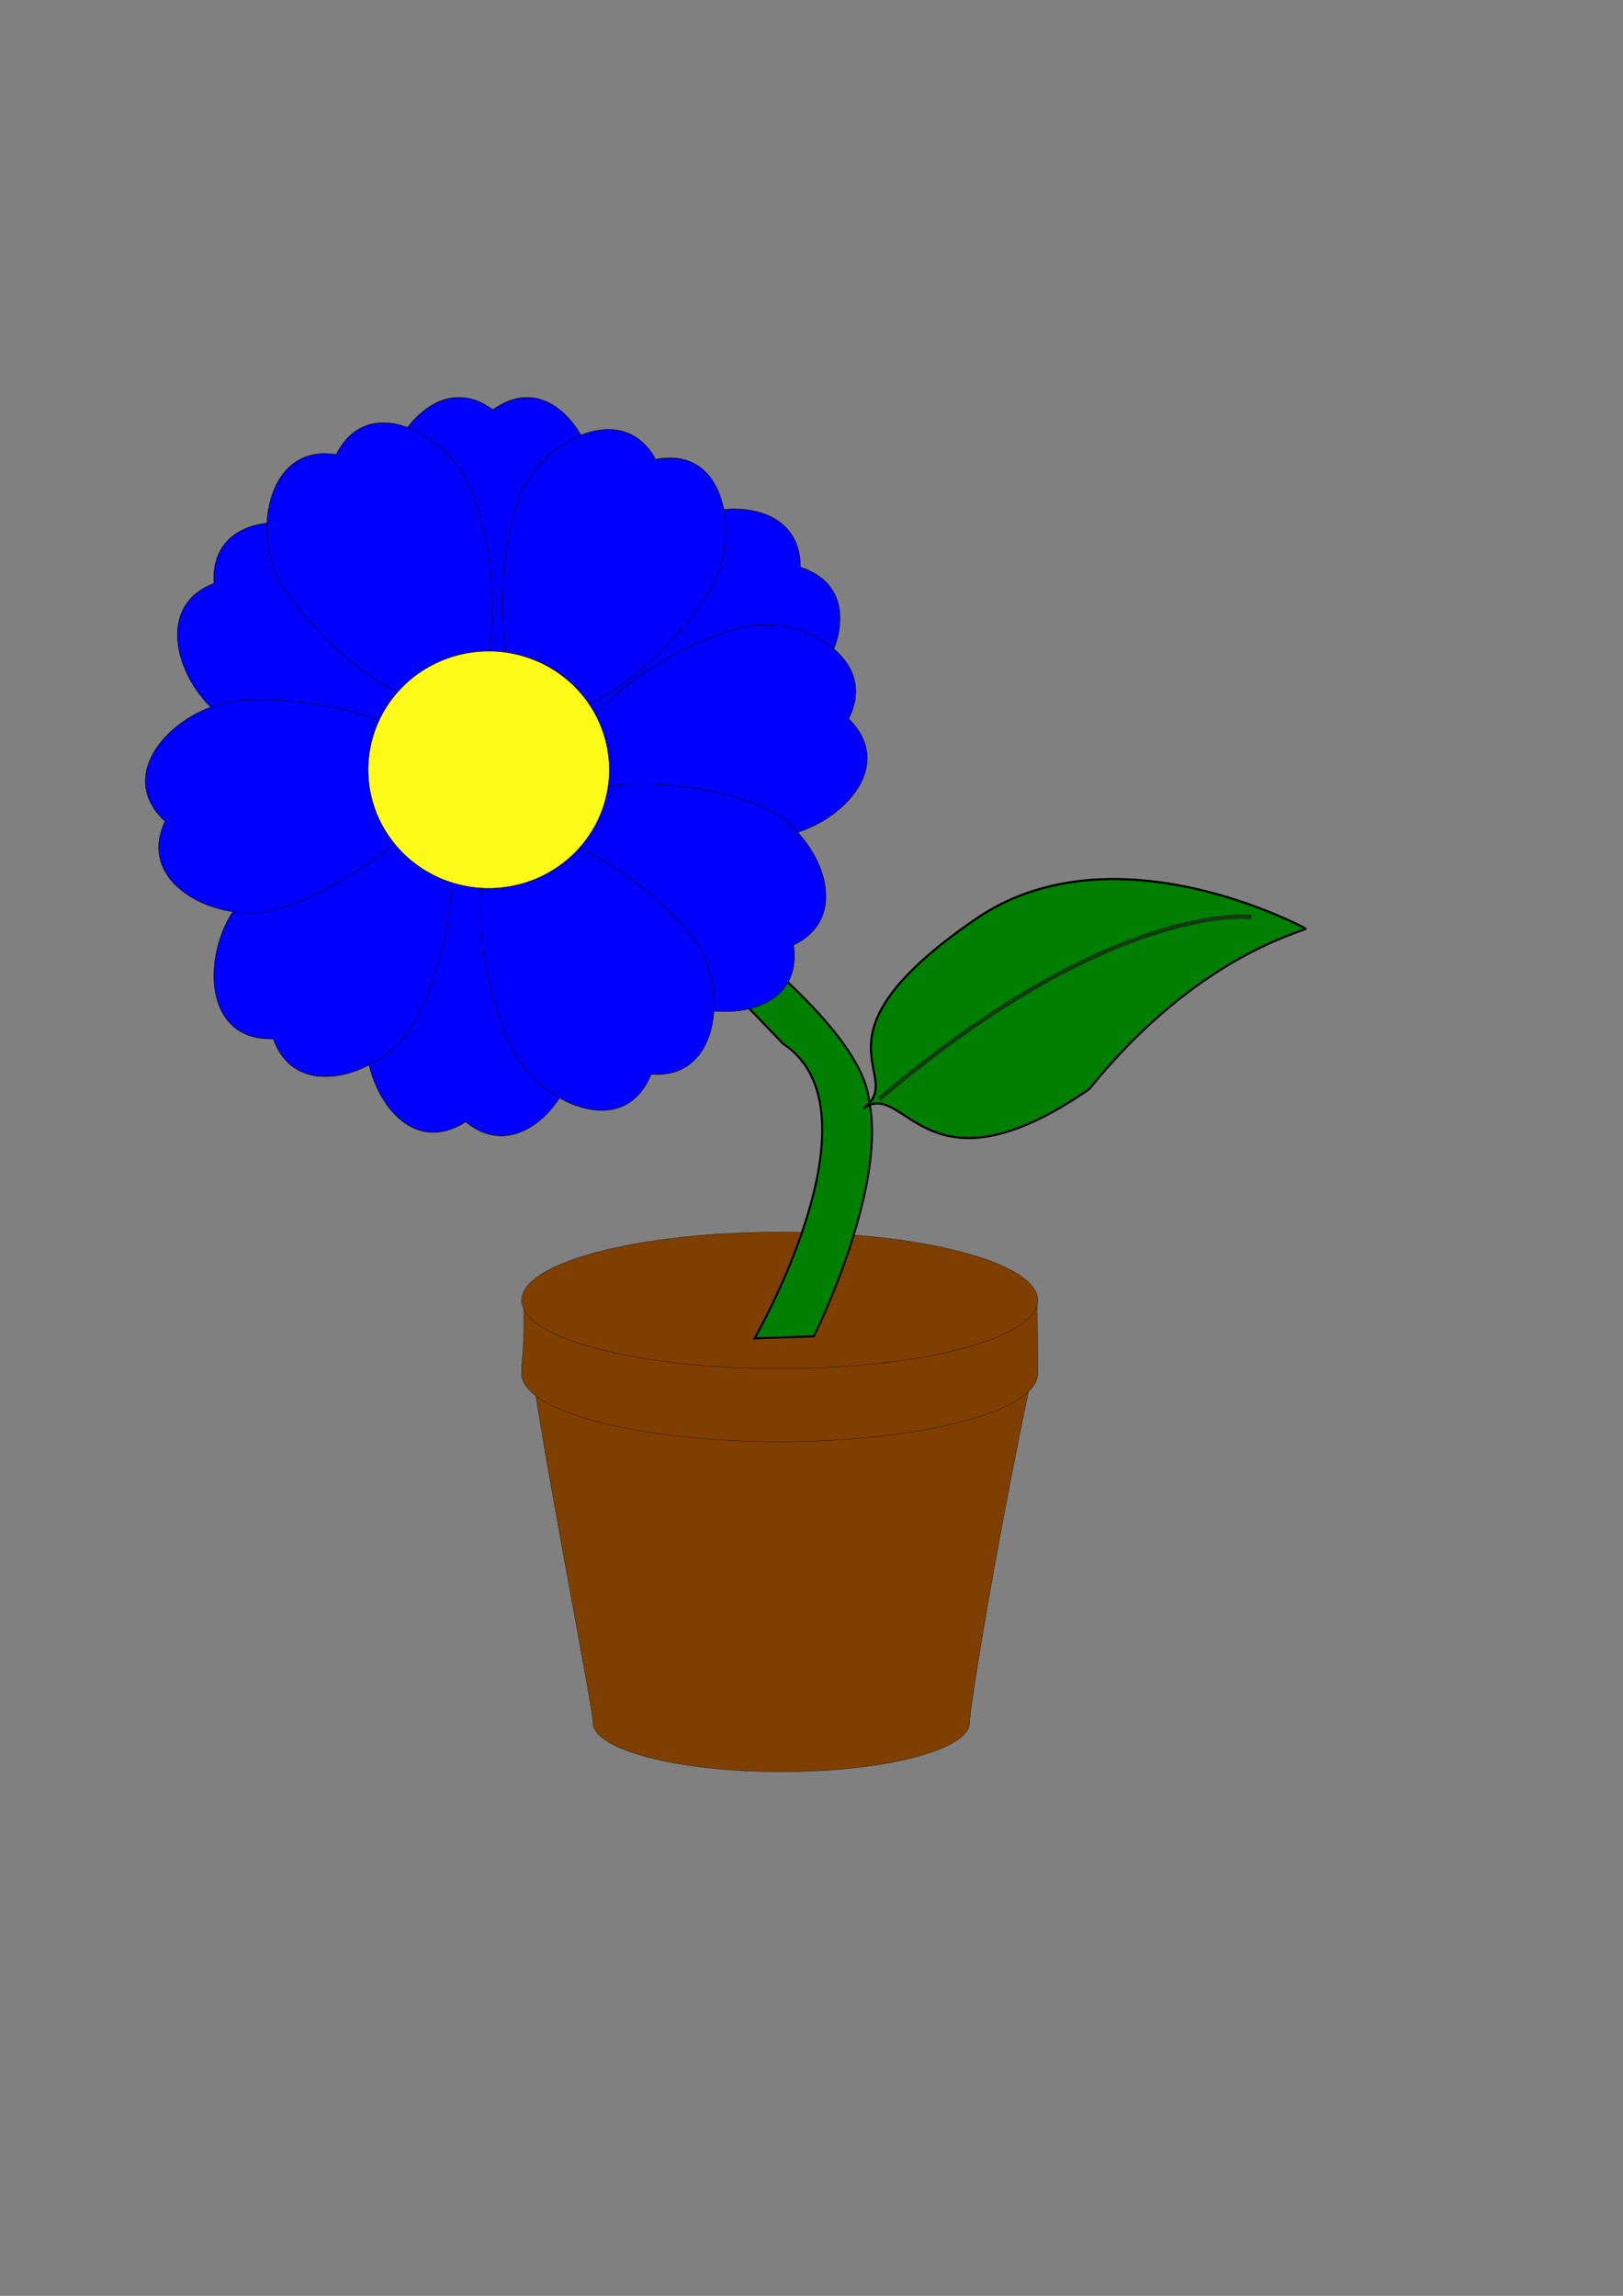 <?xml version="1.0"?><svg width="793.701" height="1122.52" xmlns="http://www.w3.org/2000/svg">
 <rect width="100%" height="100%" fill="#808080" stroke="none"/>
 <g>
  <title>Layer 1</title>
  <g id="svg_2">
   <path d="m474.149,842.221c0,13.278 -41.247,24.055 -92.069,24.055c-50.822,0 -92.069,-10.777 -92.069,-24.055c0,-6.639 -19.055,-103.053 -28.583,-163.664c57.143,-0.086 85.717,-0.064 111.128,-0.064c25.411,0 50.81,-4.678 131.764,-4.591c-17.465,82.339 -30.17,161.681 -30.17,168.32z" id="path2926" stroke-miterlimit="4" stroke-linejoin="round" stroke-linecap="round" stroke-width="0.137" stroke="#000000" fill="#7f3f00"/>
   <path d="m507.484,671.509c0,18.418 -56.537,33.367 -126.198,33.367c-69.662,0 -126.199,-14.948 -126.199,-33.367c0,-9.209 1.832,-11.188 0.863,-38.954c44.034,0.246 90.505,5.588 125.336,5.588c34.831,0 66.284,-2.483 125.733,-4.191c0.491,21.495 0.466,28.348 0.466,37.557z" id="path2924" stroke-miterlimit="4" stroke-linejoin="round" stroke-linecap="round" stroke-width="0.137" stroke="#000000" fill="#7f3f00"/>
   <path d="m478.356,652.071a98.896,14.937 0 1 1 -197.791,0a98.896,14.937 0 1 1 197.791,0z" id="path2931" stroke-miterlimit="4" stroke-linejoin="round" stroke-linecap="round" stroke-width="0.25" stroke="#000000" fill="#5d3c0e"/>
   <g id="svg_1">
    <path d="m507.484,635.815c0,18.418 -56.537,33.367 -126.198,33.367c-69.662,0 -126.199,-14.948 -126.199,-33.367c0,-18.418 56.537,-33.367 126.199,-33.367c69.662,0 126.198,14.948 126.198,33.367z" id="path2920" stroke-miterlimit="4" stroke-linejoin="round" stroke-linecap="round" stroke-width="0.137" stroke="#000000" fill="#7f3f00"/>
    <path d="m383,510.362c50,33 -14,144 -14,144l29,-1c0,0 36,-72 27,-115c-5,-54 -162,-147 -168,-159l126,131z" id="path3764" stroke-width="1px" stroke="#000000" fill-rule="evenodd" fill="#007f00"/>
    <path d="m292,241.362c0,27.048 -23.296,93 -52,93c-28.704,0 -52,-65.952 -52,-93c0,-27.048 26.296,-61 53,-41c27.704,-20 51,13.952 51,41z" id="path3734" stroke-miterlimit="4" stroke-linejoin="round" stroke-linecap="round" stroke-width="0.25" stroke="#000000" fill="#0000ff"/>
    <path d="m388.552,342.706c-21.792,16.022 -88.728,36.319 -105.731,13.193c-17.003,-23.126 22.334,-80.962 44.126,-96.984c21.792,-16.022 64.723,-14.947 64.427,18.415c32.524,10.474 18.969,49.354 -2.823,65.376z" id="path3739" stroke-miterlimit="4" stroke-linejoin="round" stroke-linecap="round" stroke-width="0.25" stroke="#000000" fill="#0000ff"/>
    <path d="m349.849,283.152c-11.284,24.582 -59.971,74.801 -86.058,62.826c-26.087,-11.975 -19.744,-81.632 -8.459,-106.214c11.284,-24.582 49.347,-44.467 65.272,-15.15c33.522,-6.618 40.529,33.957 29.245,58.538z" id="path3737" stroke-miterlimit="4" stroke-linejoin="round" stroke-linecap="round" stroke-width="0.25" stroke="#000000" fill="#0000ff"/>
    <path d="m383.191,408.614c-26.66,4.568 -95.598,-7.256 -100.446,-35.547c-4.848,-28.292 56.223,-62.391 82.883,-66.959c26.66,-4.568 64.565,15.617 49.362,45.315c24.391,23.929 -5.139,52.624 -31.798,57.192z" id="path3741" stroke-miterlimit="4" stroke-linejoin="round" stroke-linecap="round" stroke-width="0.25" stroke="#000000" fill="#0000ff"/>
    <path d="m328.092,488.289c-23.972,-12.528 -71.633,-63.722 -58.338,-89.161c13.295,-25.439 82.536,-15.539 106.508,-3.011c23.972,12.528 41.883,51.559 11.789,65.962c4.894,33.817 -35.987,38.737 -59.959,26.209z" id="path3743" stroke-miterlimit="4" stroke-linejoin="round" stroke-linecap="round" stroke-width="0.25" stroke="#000000" fill="#0000ff"/>
    <path d="m178.924,504.907c1.39,-27.012 28.044,-91.68 56.71,-90.205c28.666,1.475 48.542,68.537 47.152,95.549c-1.39,27.012 -29.396,59.568 -55.037,38.222c-28.695,18.55 -50.216,-16.554 -48.826,-43.567z" id="path3747" stroke-miterlimit="4" stroke-linejoin="round" stroke-linecap="round" stroke-width="0.25" stroke="#000000" fill="#0000ff"/>
    <path d="m253.357,517.838c-14.457,-22.861 -30.017,-91.053 -5.757,-106.395c24.26,-15.342 79.199,27.949 93.656,50.809c14.457,22.861 10.378,65.611 -22.881,62.98c-12.725,31.711 -50.561,15.466 -65.018,-7.394z" id="path3745" stroke-miterlimit="4" stroke-linejoin="round" stroke-linecap="round" stroke-width="0.25" stroke="#000000" fill="#0000ff"/>
    <path d="m114.077,445.457c15.047,-22.476 71.096,-64.32 94.948,-48.352c23.852,15.969 6.52,83.733 -8.527,106.209c-15.047,22.476 -55.787,36.06 -66.85,4.585c-34.148,1.207 -34.618,-39.966 -19.57,-62.442z" id="path3749" stroke-miterlimit="4" stroke-linejoin="round" stroke-linecap="round" stroke-width="0.25" stroke="#000000" fill="#0000ff"/>
    <path d="m166.598,264.164c22.838,14.492 66.042,69.499 50.662,93.736c-15.38,24.236 -83.548,8.569 -106.386,-5.924c-22.838,-14.492 -37.415,-54.887 -6.221,-66.718c-2.043,-34.108 39.106,-35.586 61.944,-21.094z" id="path3753" stroke-miterlimit="4" stroke-linejoin="round" stroke-linecap="round" stroke-width="0.25" stroke="#000000" fill="#0000ff"/>
    <path d="m110.89,343.515c26.517,-5.332 95.767,4.505 101.426,32.645c5.659,28.141 -54.406,63.981 -80.923,69.314c-26.517,5.332 -64.987,-13.754 -50.644,-43.877c-25.069,-23.217 3.624,-52.75 30.141,-58.082z" id="path3751" stroke-miterlimit="4" stroke-linejoin="round" stroke-linecap="round" stroke-width="0.25" stroke="#000000" fill="#0000ff"/>
    <path d="m228.494,235.406c12.383,24.047 21.866,93.347 -3.653,106.488c-25.519,13.141 -76.424,-34.828 -88.808,-58.875c-12.383,-24.047 -4.549,-66.271 28.349,-60.715c15.474,-30.464 51.729,-10.945 64.112,13.102z" id="path3755" stroke-miterlimit="4" stroke-linejoin="round" stroke-linecap="round" stroke-width="0.25" stroke="#000000" fill="#0000ff"/>
    <path d="m298,376.362a59,58 0 1 1 -118,0a59,58 0 1 1 118,0z" id="path2974" fill="#fdfa19" stroke="#000000" stroke-width="0.25" stroke-linecap="round" stroke-linejoin="round" stroke-miterlimit="4"/>
    <path d="m638.509,453.95c0.896,1.326 -52.063,11.789 -105.825,78.559c-80.462,55.554 -89.7,-5.06 -110.193,9.265c21.479,-16.438 -30.385,-33.78 54.22,-92.133c68.032,-47.158 162.022,4.64 161.798,4.309z" id="path3761" stroke-miterlimit="4" stroke-linejoin="round" stroke-linecap="round" stroke-width="1.05" stroke="#000000" fill="#007f00"/>
    <path d="m430,537.362c114.739,-97.564 182,-88.987 182,-88.987" id="path3768" stroke-miterlimit="4" stroke-width="2.2" stroke="#103d10" fill-rule="evenodd" fill-opacity="0.75" fill="none"/>
   </g>
  </g>
 </g>

</svg>